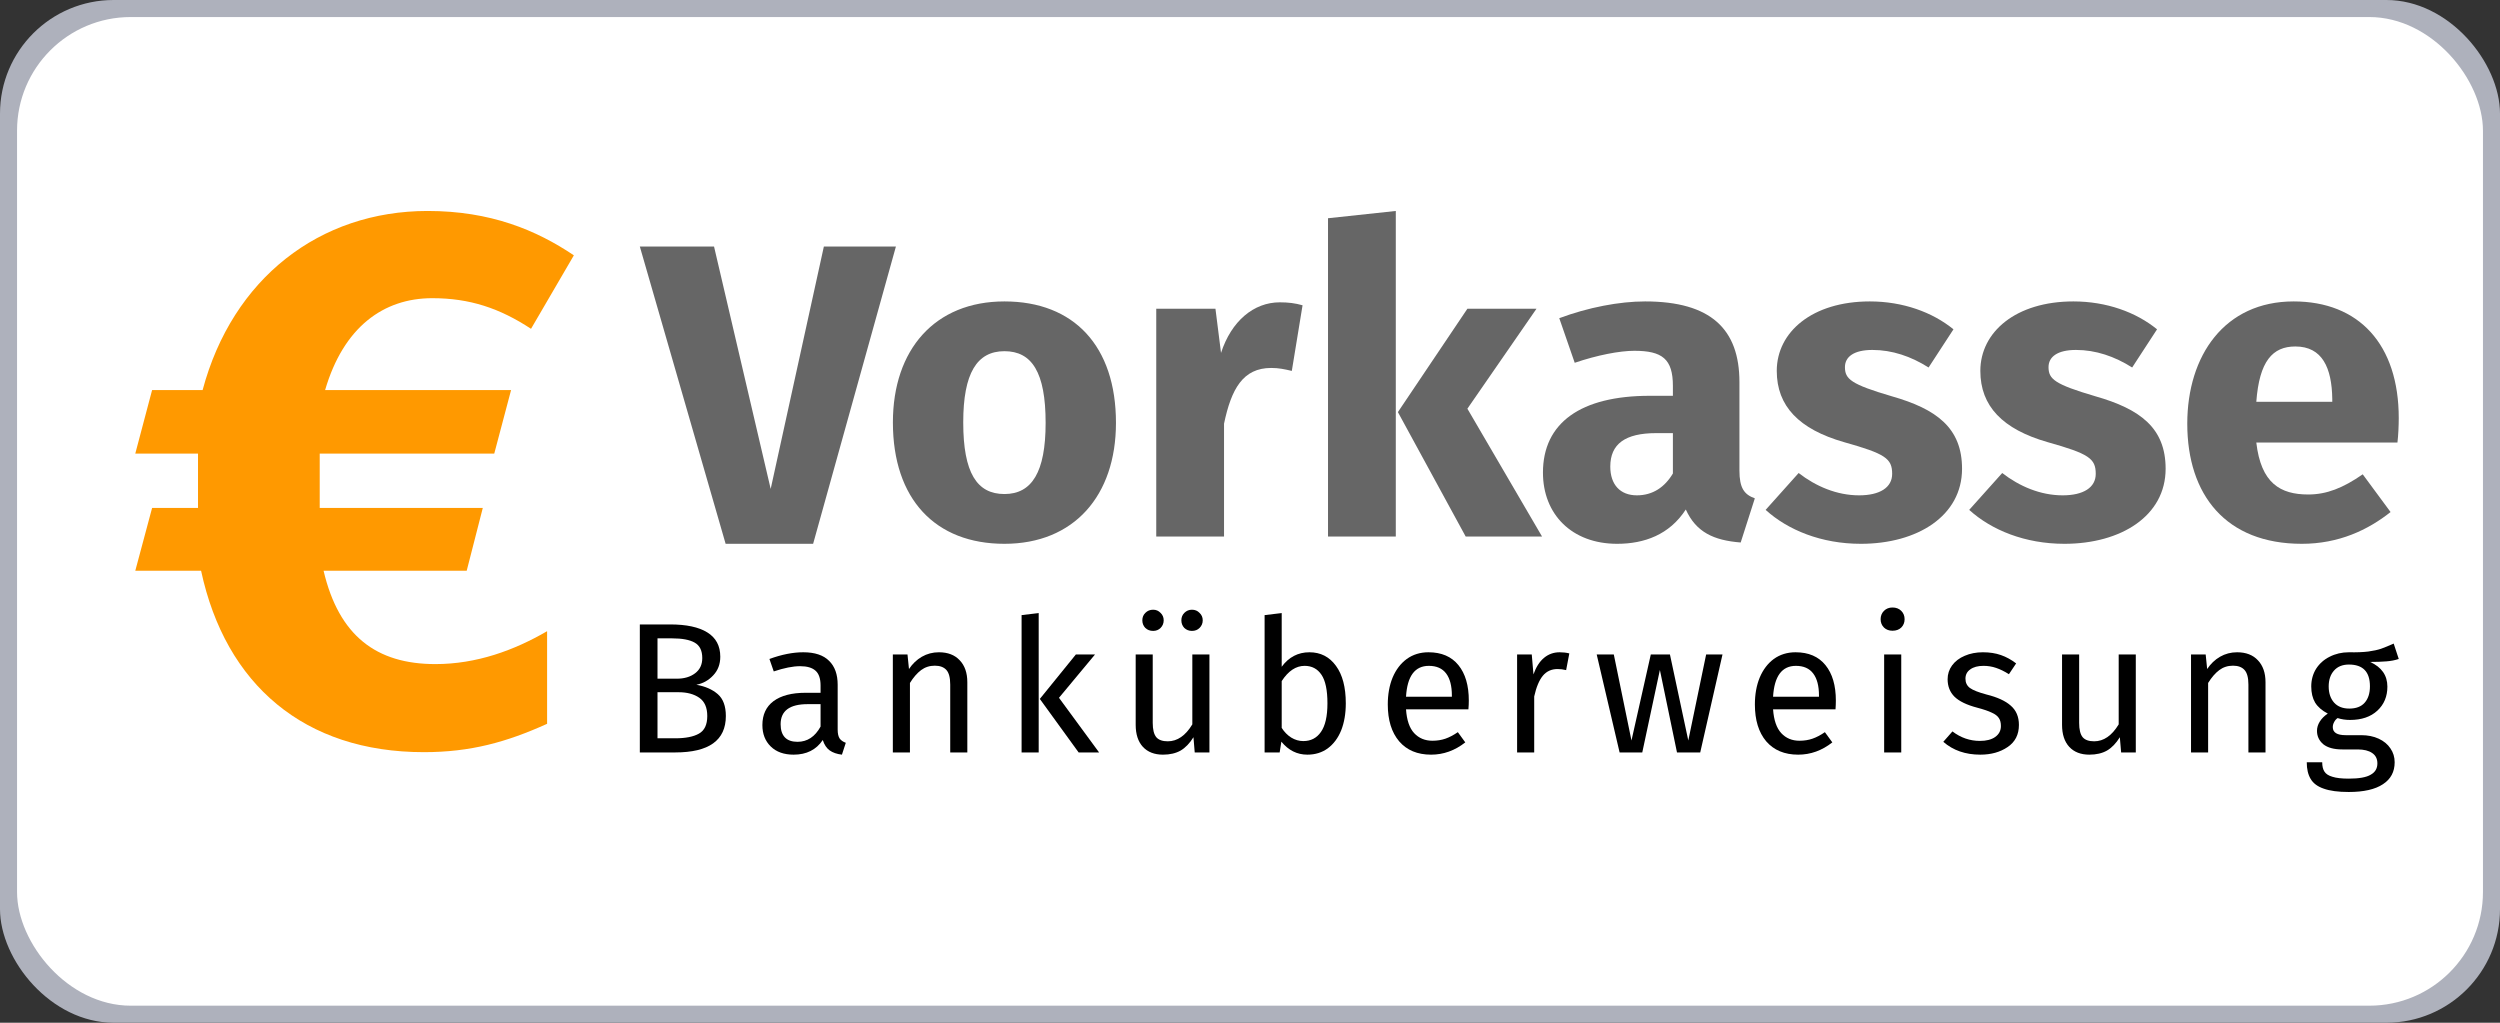 <?xml version="1.0" encoding="UTF-8" standalone="no"?>
<svg xmlns="http://www.w3.org/2000/svg" width="44" height="18" viewBox="0 0 44 18">
	<rect x="0" y="0" width="44" height="18" fill="#333333" stroke="none"/>
	<rect fill="#AEB1BC" x="0" y="0" width="44" height="18" rx="2"/>
	<rect fill="#ffffff" x="0.3" y="0.3" width="43.4" height="17.4" rx="2"/>
  <path
     fill="#ff9900"
     d="M 5.695,10.045 H 8.214 L 8.497,8.94 H 5.627 V 7.983 H 8.699 L 8.995,6.865 H 5.722 C 6.045,5.76 6.746,5.248 7.608,5.248 8.268,5.248 8.793,5.424 9.346,5.787 L 10.1,4.494 C 9.44,4.049 8.632,3.713 7.527,3.713 5.627,3.713 4.092,4.898 3.566,6.865 H 2.677 L 2.381,7.983 H 3.485 V 8.94 H 2.677 L 2.381,10.045 H 3.539 C 3.97,12.052 5.358,13.238 7.46,13.238 8.281,13.238 8.915,13.062 9.629,12.739 V 11.109 C 9.049,11.446 8.389,11.688 7.662,11.688 6.624,11.688 5.964,11.19 5.695,10.045 Z" />
  <path
     fill="#666666"
     d="M 15.768,4.339 H 14.5 L 13.564,8.605 12.567,4.339 H 11.261 L 12.771,9.571 H 14.311 Z" />
  <path
     fill="#666666"
     d="M 17.678,5.305 C 16.455,5.305 15.715,6.151 15.715,7.434 15.715,8.786 16.462,9.571 17.678,9.571 18.901,9.571 19.641,8.725 19.641,7.442 19.641,6.091 18.901,5.305 17.678,5.305 Z M 17.678,6.181 C 18.161,6.181 18.403,6.551 18.403,7.442 18.403,8.31 18.161,8.695 17.678,8.695 17.195,8.695 16.953,8.325 16.953,7.434 16.953,6.566 17.195,6.181 17.678,6.181 Z" />
  <path
     fill="#666666"
     d="M 22.524,5.321 C 22.064,5.321 21.671,5.653 21.49,6.211 L 21.392,5.434 H 20.35 V 9.443 H 21.543 V 7.457 C 21.671,6.846 21.875,6.476 22.373,6.476 22.509,6.476 22.607,6.498 22.736,6.528 L 22.925,5.373 C 22.796,5.336 22.675,5.321 22.524,5.321 Z" />
  <path
     fill="#666666"
     d="M 24.566,3.713 23.373,3.841 V 9.443 H 24.566 Z M 27.042,5.434 H 25.826 L 24.603,7.253 25.796,9.443 H 27.14 L 25.826,7.193 Z" />
  <path
     fill="#666666"
     d="M 30.614,8.28 V 6.725 C 30.614,5.796 30.115,5.305 28.953,5.305 28.5,5.305 27.949,5.411 27.443,5.6 L 27.715,6.385 C 28.115,6.249 28.507,6.174 28.764,6.174 29.255,6.174 29.443,6.317 29.443,6.793 V 6.966 H 29.036 C 27.82,6.966 27.156,7.442 27.156,8.318 27.156,9.05 27.662,9.571 28.462,9.571 28.938,9.571 29.383,9.412 29.67,8.967 29.851,9.367 30.161,9.51 30.636,9.548 L 30.885,8.771 C 30.697,8.703 30.614,8.589 30.614,8.28 Z M 28.809,8.718 C 28.515,8.718 28.341,8.529 28.341,8.212 28.341,7.812 28.605,7.623 29.149,7.623 H 29.443 V 8.333 C 29.3,8.574 29.089,8.718 28.809,8.718 Z" />
  <path
     fill="#666666"
     d="M 32.909,5.305 C 31.898,5.305 31.271,5.841 31.271,6.528 31.271,7.148 31.663,7.555 32.456,7.782 33.181,7.986 33.302,8.069 33.302,8.34 33.302,8.582 33.083,8.718 32.72,8.718 32.328,8.718 31.958,8.559 31.656,8.325 L 31.075,8.974 C 31.467,9.329 32.056,9.571 32.751,9.571 33.747,9.571 34.532,9.08 34.532,8.25 34.532,7.533 34.087,7.2 33.294,6.974 32.577,6.763 32.471,6.672 32.471,6.461 32.471,6.279 32.63,6.159 32.954,6.159 33.302,6.159 33.634,6.272 33.943,6.468 L 34.381,5.796 C 34.011,5.494 33.49,5.305 32.909,5.305 Z" />
  <path
     fill="#666666"
     d="M 36.492,5.305 C 35.481,5.305 34.854,5.841 34.854,6.528 34.854,7.148 35.246,7.555 36.039,7.782 36.764,7.986 36.885,8.069 36.885,8.34 36.885,8.582 36.666,8.718 36.303,8.718 35.911,8.718 35.541,8.559 35.239,8.325 L 34.658,8.974 C 35.05,9.329 35.639,9.571 36.334,9.571 37.33,9.571 38.115,9.08 38.115,8.25 38.115,7.533 37.67,7.2 36.877,6.974 36.16,6.763 36.054,6.672 36.054,6.461 36.054,6.279 36.213,6.159 36.537,6.159 36.885,6.159 37.217,6.272 37.526,6.468 L 37.964,5.796 C 37.594,5.494 37.073,5.305 36.492,5.305 Z" />
  <path
     fill="#666666"
     d="M 42.218,7.359 C 42.218,6.06 41.516,5.305 40.368,5.305 39.153,5.305 38.496,6.257 38.496,7.457 38.496,8.71 39.175,9.571 40.512,9.571 41.161,9.571 41.674,9.329 42.074,9.012 L 41.584,8.348 C 41.236,8.589 40.949,8.703 40.625,8.703 40.134,8.703 39.794,8.506 39.711,7.789 H 42.195 C 42.21,7.668 42.218,7.487 42.218,7.359 Z M 41.048,7.072 H 39.711 C 39.764,6.355 39.998,6.098 40.398,6.098 40.874,6.098 41.04,6.476 41.048,7.019 Z" />
  <path
     fill="#000000"
     d="M 12.256,12.052 Q 12.488,12.092 12.632,12.216 12.775,12.34 12.775,12.602 12.775,13.243 11.883,13.243 H 11.261 V 10.99 H 11.794 Q 12.223,10.99 12.448,11.13 12.677,11.271 12.677,11.559 12.677,11.755 12.553,11.886 12.432,12.017 12.256,12.052 Z M 11.572,11.235 V 11.945 H 11.912 Q 12.108,11.945 12.233,11.85 12.36,11.755 12.36,11.582 12.36,11.385 12.226,11.31 12.095,11.235 11.827,11.235 Z M 11.883,12.994 Q 12.157,12.994 12.301,12.912 12.448,12.831 12.448,12.602 12.448,12.379 12.308,12.281 12.167,12.183 11.942,12.183 H 11.572 V 12.994 Z" />
  <path
     fill="#000000"
     d="M 14.743,12.841 Q 14.743,12.945 14.778,12.998 14.814,13.047 14.886,13.073 L 14.818,13.282 Q 14.684,13.266 14.602,13.207 14.52,13.148 14.481,13.024 14.308,13.282 13.968,13.282 13.712,13.282 13.565,13.138 13.418,12.994 13.418,12.762 13.418,12.487 13.614,12.34 13.814,12.193 14.177,12.193 H 14.442 V 12.066 Q 14.442,11.882 14.353,11.804 14.265,11.725 14.082,11.725 13.892,11.725 13.618,11.817 L 13.542,11.598 Q 13.863,11.48 14.138,11.48 14.442,11.48 14.592,11.631 14.743,11.778 14.743,12.052 Z M 14.036,13.056 Q 14.295,13.056 14.442,12.788 V 12.393 H 14.216 Q 13.739,12.393 13.739,12.746 13.739,12.899 13.814,12.978 13.889,13.056 14.036,13.056 Z" />
  <path
     fill="#000000"
     d="M 16.525,11.48 Q 16.76,11.48 16.891,11.621 17.025,11.761 17.025,12.007 V 13.243 H 16.724 V 12.049 Q 16.724,11.866 16.656,11.791 16.587,11.716 16.453,11.716 16.316,11.716 16.211,11.794 16.106,11.873 16.015,12.02 V 13.243 H 15.714 V 11.519 H 15.972 L 15.998,11.775 Q 16.09,11.637 16.224,11.559 16.361,11.48 16.525,11.48 Z" />
  <path
     fill="#000000"
     d="M 18.281,13.243 H 17.98 V 10.826 L 18.281,10.79 Z M 18.638,12.281 19.344,13.243 H 18.984 L 18.301,12.301 18.935,11.519 H 19.272 Z" />
  <path
     fill="#000000"
     d="M 21.286,13.243 H 21.027 L 21.005,12.975 Q 20.906,13.135 20.779,13.21 20.651,13.282 20.468,13.282 20.243,13.282 20.115,13.145 19.988,13.007 19.988,12.756 V 11.519 H 20.288 V 12.723 Q 20.288,12.899 20.351,12.975 20.413,13.047 20.553,13.047 20.805,13.047 20.985,12.749 V 11.519 H 21.286 Z M 20.295,10.731 Q 20.373,10.731 20.426,10.787 20.481,10.839 20.481,10.918 20.481,10.996 20.426,11.052 20.373,11.104 20.295,11.104 20.213,11.104 20.158,11.052 20.105,10.996 20.105,10.918 20.105,10.839 20.158,10.787 20.213,10.731 20.295,10.731 Z M 20.978,10.731 Q 21.06,10.731 21.112,10.787 21.168,10.839 21.168,10.918 21.168,10.996 21.112,11.052 21.06,11.104 20.978,11.104 20.9,11.104 20.844,11.052 20.792,10.996 20.792,10.918 20.792,10.839 20.844,10.787 20.9,10.731 20.978,10.731 Z" />
  <path
     fill="#000000"
     d="M 23.046,11.48 Q 23.34,11.48 23.513,11.719 23.686,11.954 23.686,12.379 23.686,12.648 23.605,12.854 23.523,13.056 23.369,13.171 23.216,13.282 23.01,13.282 22.738,13.282 22.552,13.053 L 22.522,13.243 H 22.257 V 10.826 L 22.558,10.79 V 11.735 Q 22.745,11.48 23.046,11.48 Z M 22.938,13.043 Q 23.137,13.043 23.248,12.883 23.363,12.72 23.363,12.379 23.363,12.03 23.258,11.876 23.153,11.719 22.961,11.719 22.732,11.719 22.558,11.987 V 12.811 Q 22.627,12.919 22.725,12.981 22.826,13.043 22.938,13.043 Z" />
  <path
     fill="#000000"
     d="M 25.851,12.33 Q 25.851,12.406 25.844,12.484 H 24.746 Q 24.765,12.769 24.889,12.903 25.014,13.037 25.21,13.037 25.334,13.037 25.439,13.001 25.543,12.965 25.658,12.886 L 25.789,13.066 Q 25.514,13.282 25.187,13.282 24.827,13.282 24.625,13.047 24.425,12.811 24.425,12.399 24.425,12.131 24.51,11.925 24.598,11.716 24.759,11.598 24.922,11.48 25.141,11.48 25.485,11.48 25.668,11.706 25.851,11.931 25.851,12.33 Z M 25.553,12.242 Q 25.553,11.987 25.452,11.853 25.351,11.719 25.148,11.719 24.778,11.719 24.746,12.262 H 25.553 Z" />
  <path
     fill="#000000"
     d="M 27.45,11.48 Q 27.541,11.48 27.62,11.5 L 27.564,11.794 Q 27.486,11.775 27.414,11.775 27.253,11.775 27.155,11.892 27.057,12.01 27.002,12.258 V 13.243 H 26.701 V 11.519 H 26.959 L 26.989,11.869 Q 27.057,11.676 27.175,11.578 27.293,11.48 27.45,11.48 Z" />
  <path
     fill="#000000"
     d="M 29.924,13.243 H 29.515 L 29.214,11.791 28.904,13.243 H 28.505 L 28.102,11.519 H 28.403 L 28.714,13.033 29.054,11.519 H 29.391 L 29.714,13.033 30.028,11.519 H 30.316 Z" />
  <path
     fill="#000000"
     d="M 32.311,12.33 Q 32.311,12.406 32.305,12.484 H 31.206 Q 31.226,12.769 31.35,12.903 31.474,13.037 31.67,13.037 31.795,13.037 31.899,13.001 32.004,12.965 32.118,12.886 L 32.249,13.066 Q 31.975,13.282 31.648,13.282 31.288,13.282 31.085,13.047 30.886,12.811 30.886,12.399 30.886,12.131 30.971,11.925 31.059,11.716 31.219,11.598 31.383,11.48 31.602,11.48 31.945,11.48 32.128,11.706 32.311,11.931 32.311,12.33 Z M 32.014,12.242 Q 32.014,11.987 31.912,11.853 31.811,11.719 31.608,11.719 31.239,11.719 31.206,12.262 H 32.014 Z" />
  <path
     fill="#000000"
     d="M 33.462,13.243 H 33.161 V 11.519 H 33.462 Z M 33.308,10.692 Q 33.403,10.692 33.462,10.751 33.521,10.81 33.521,10.898 33.521,10.986 33.462,11.045 33.403,11.101 33.308,11.101 33.217,11.101 33.158,11.045 33.099,10.986 33.099,10.898 33.099,10.81 33.158,10.751 33.217,10.692 33.308,10.692 Z" />
  <path
     fill="#000000"
     d="M 34.899,11.48 Q 35.076,11.48 35.216,11.529 35.357,11.578 35.484,11.676 L 35.357,11.866 Q 35.239,11.791 35.131,11.755 35.026,11.719 34.909,11.719 34.762,11.719 34.677,11.781 34.592,11.84 34.592,11.945 34.592,12.049 34.67,12.108 34.752,12.167 34.961,12.223 35.249,12.294 35.389,12.419 35.533,12.543 35.533,12.759 35.533,13.014 35.334,13.148 35.138,13.282 34.853,13.282 34.461,13.282 34.202,13.056 L 34.363,12.873 Q 34.582,13.04 34.847,13.04 35.017,13.04 35.115,12.971 35.216,12.899 35.216,12.778 35.216,12.69 35.18,12.638 35.144,12.582 35.056,12.543 34.968,12.5 34.798,12.455 34.523,12.383 34.399,12.262 34.278,12.141 34.278,11.954 34.278,11.82 34.356,11.712 34.438,11.601 34.579,11.542 34.722,11.48 34.899,11.48 Z" />
  <path
     fill="#000000"
     d="M 37.59,13.243 H 37.332 L 37.309,12.975 Q 37.211,13.135 37.083,13.21 36.956,13.282 36.772,13.282 36.547,13.282 36.419,13.145 36.292,13.007 36.292,12.756 V 11.519 H 36.593 V 12.723 Q 36.593,12.899 36.655,12.975 36.717,13.047 36.857,13.047 37.109,13.047 37.289,12.749 V 11.519 H 37.59 Z" />
  <path
     fill="#000000"
     d="M 39.373,11.48 Q 39.608,11.48 39.739,11.621 39.873,11.761 39.873,12.007 V 13.243 H 39.572 V 12.049 Q 39.572,11.866 39.503,11.791 39.435,11.716 39.301,11.716 39.163,11.716 39.059,11.794 38.954,11.873 38.863,12.02 V 13.243 H 38.562 V 11.519 H 38.82 L 38.846,11.775 Q 38.938,11.637 39.072,11.559 39.209,11.48 39.373,11.48 Z" />
  <path
     fill="#000000"
     d="M 42.218,11.598 Q 42.12,11.631 42.002,11.64 41.884,11.65 41.714,11.65 42.018,11.788 42.018,12.085 42.018,12.344 41.842,12.507 41.665,12.671 41.361,12.671 41.243,12.671 41.142,12.638 41.103,12.664 41.08,12.71 41.057,12.752 41.057,12.798 41.057,12.939 41.283,12.939 H 41.557 Q 41.731,12.939 41.865,13.001 41.999,13.063 42.071,13.171 42.146,13.279 42.146,13.416 42.146,13.668 41.94,13.802 41.734,13.939 41.338,13.939 41.06,13.939 40.897,13.88 40.736,13.825 40.668,13.71 40.599,13.596 40.599,13.416 H 40.871 Q 40.871,13.521 40.91,13.58 40.949,13.642 41.05,13.671 41.152,13.704 41.338,13.704 41.61,13.704 41.724,13.635 41.842,13.57 41.842,13.436 41.842,13.315 41.75,13.253 41.659,13.19 41.495,13.19 H 41.224 Q 41.005,13.19 40.89,13.099 40.779,13.004 40.779,12.863 40.779,12.778 40.828,12.7 40.877,12.621 40.969,12.559 40.818,12.481 40.746,12.366 40.678,12.249 40.678,12.082 40.678,11.909 40.763,11.771 40.851,11.634 41.001,11.559 41.155,11.48 41.341,11.48 41.544,11.484 41.681,11.467 41.819,11.448 41.907,11.418 41.999,11.385 42.129,11.327 Z M 41.341,11.696 Q 41.171,11.696 41.077,11.804 40.985,11.909 40.985,12.082 40.985,12.258 41.08,12.366 41.175,12.471 41.348,12.471 41.525,12.471 41.616,12.37 41.711,12.265 41.711,12.079 41.711,11.696 41.341,11.696 Z" />
</svg>
